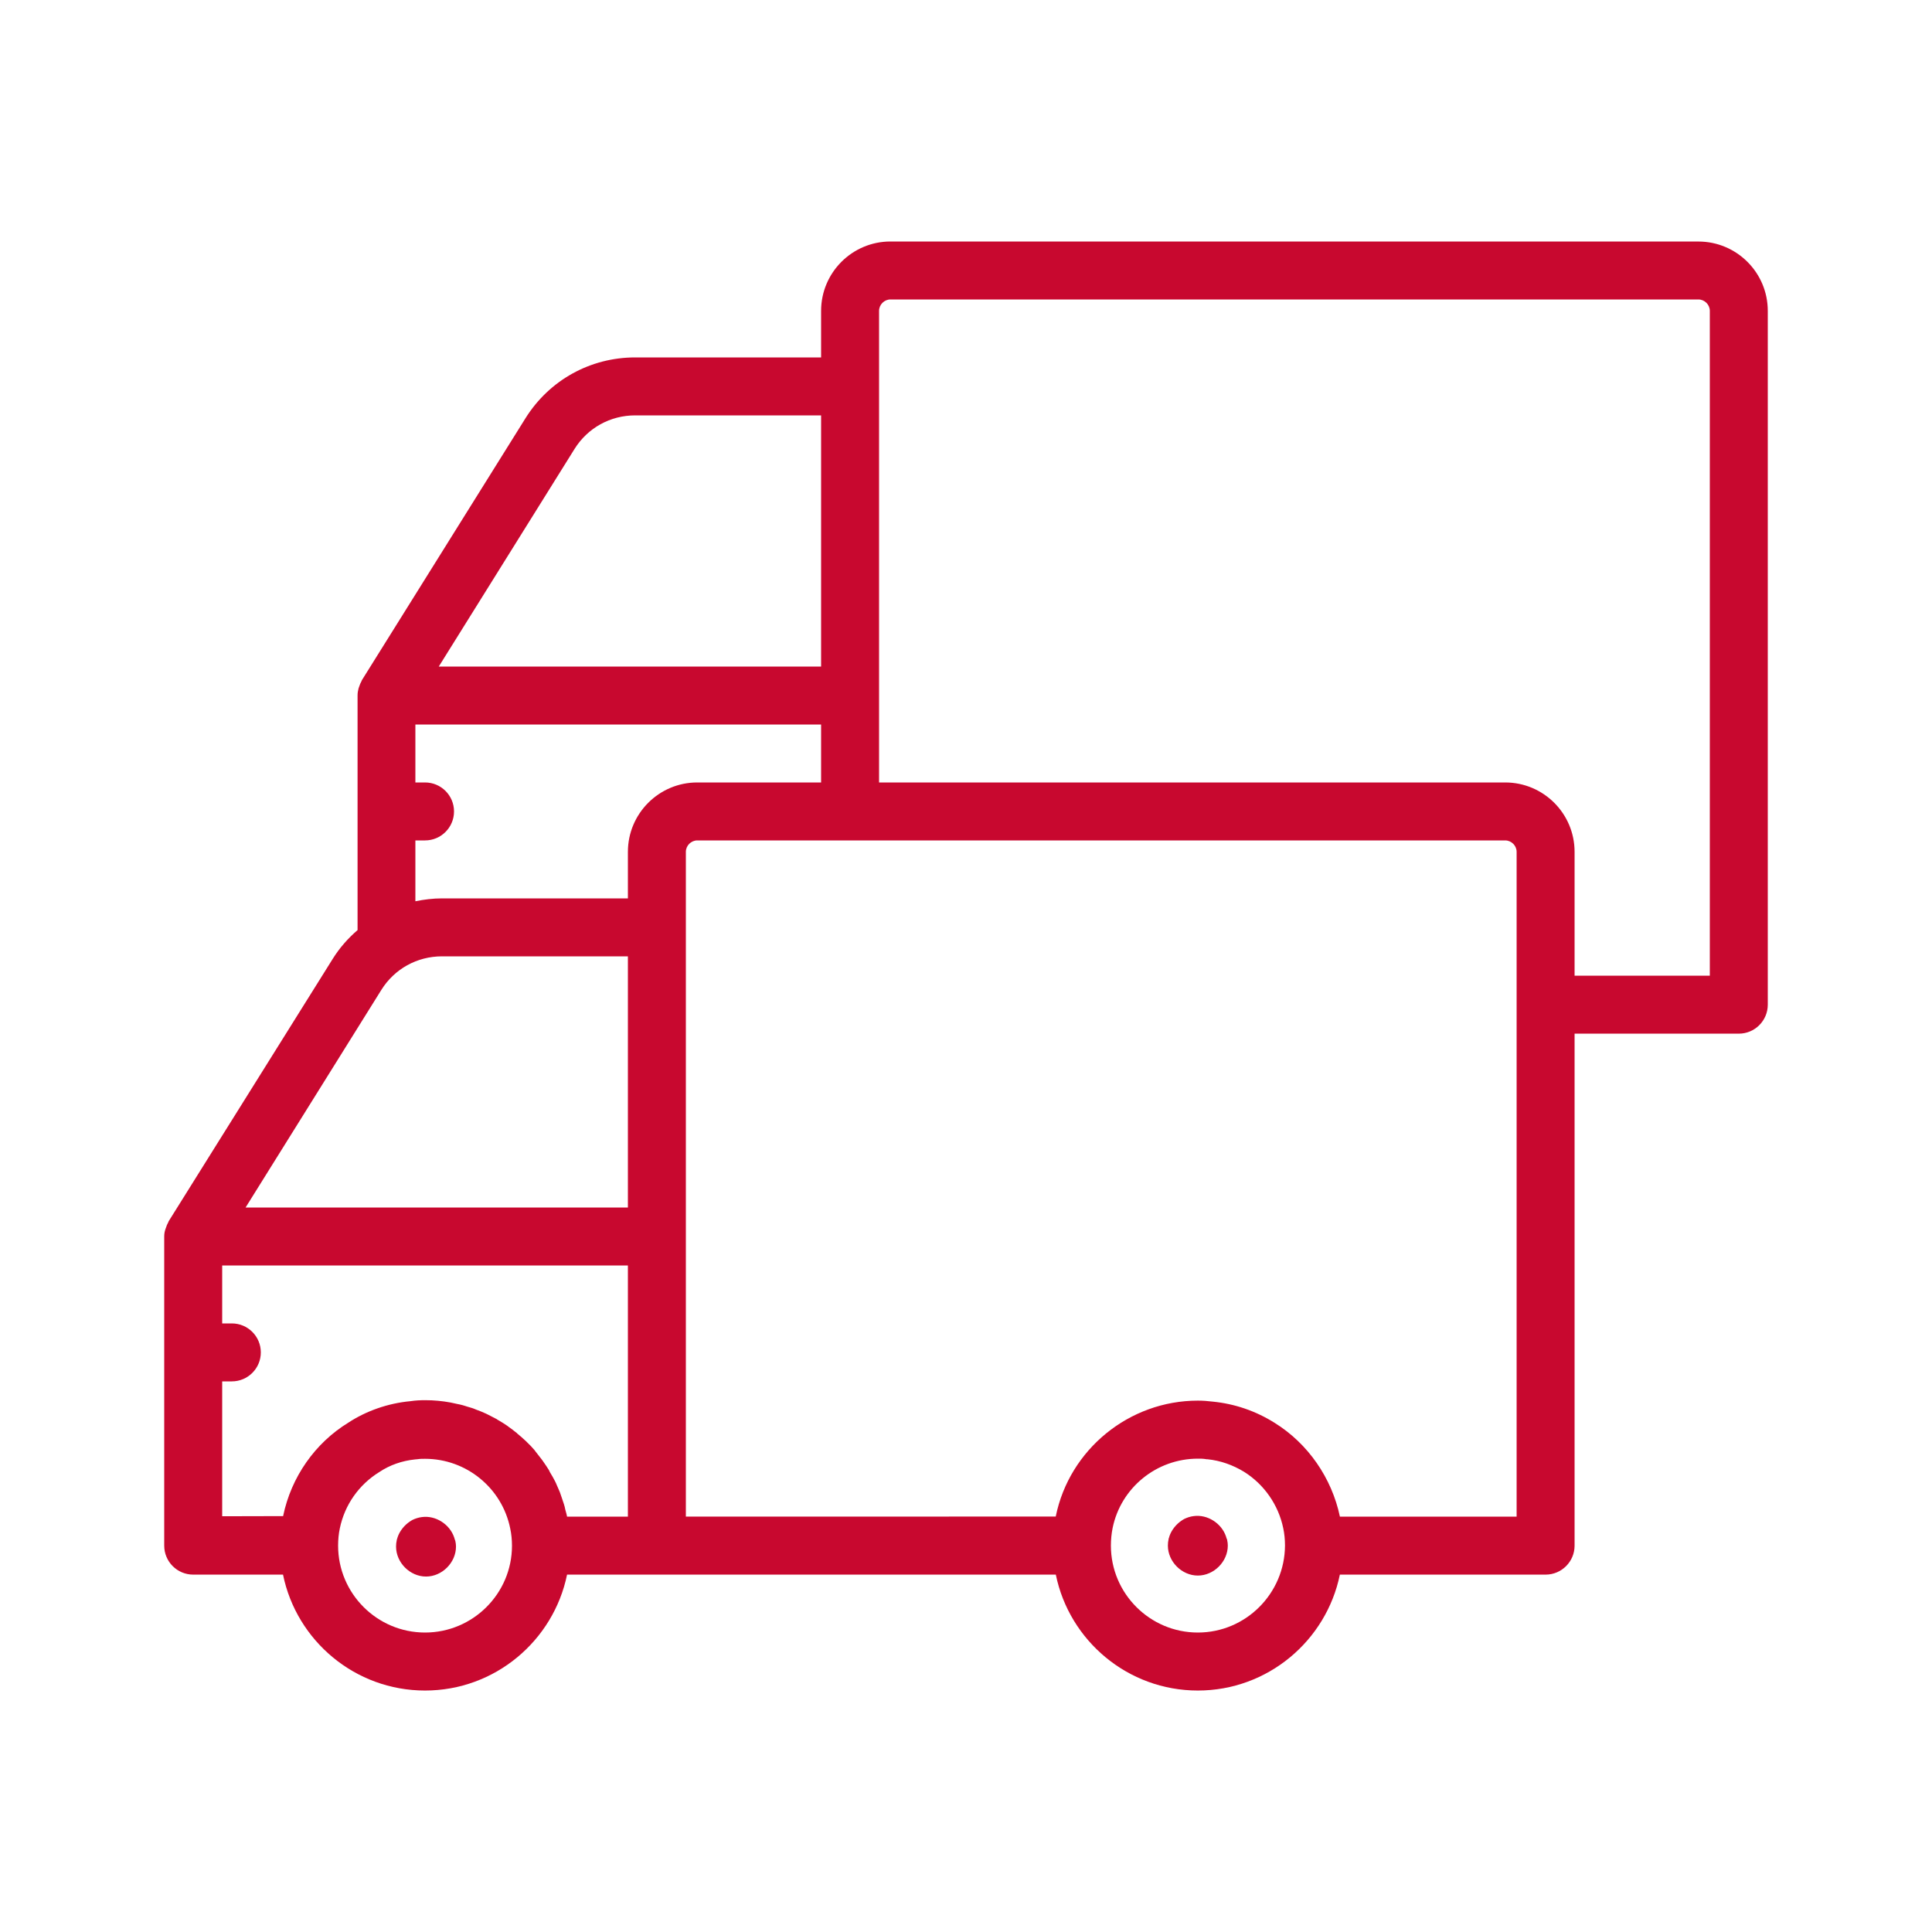 <svg width="53" height="53" viewBox="0 0 53 53" fill="none" xmlns="http://www.w3.org/2000/svg">
<path d="M46.592 6.625H24.427C23.378 6.625 22.525 7.478 22.525 8.528V9.805H17.426C16.192 9.805 15.068 10.43 14.415 11.474L9.927 18.66C9.921 18.67 9.921 18.677 9.917 18.687C9.89 18.735 9.869 18.782 9.853 18.836C9.846 18.852 9.842 18.867 9.836 18.884C9.819 18.948 9.809 19.01 9.809 19.08V25.515C9.544 25.743 9.31 26.008 9.12 26.316L4.627 33.502C4.621 33.513 4.621 33.519 4.617 33.529C4.59 33.577 4.569 33.624 4.553 33.678C4.546 33.695 4.542 33.709 4.536 33.726C4.515 33.788 4.505 33.852 4.505 33.921V42.401C4.505 42.84 4.861 43.196 5.3 43.196H7.764C8.134 45.009 9.741 46.376 11.66 46.376C13.579 46.376 15.184 45.009 15.556 43.196H28.964C29.334 45.009 30.941 46.376 32.86 46.376C34.779 46.376 36.384 45.009 36.756 43.196H42.4C42.839 43.196 43.195 42.84 43.195 42.401V28.356H47.7C48.139 28.356 48.495 28 48.495 27.561V8.528C48.495 7.479 47.642 6.626 46.592 6.626L46.592 6.625ZM15.761 12.316C16.121 11.739 16.742 11.395 17.425 11.395H22.525V18.285H12.037L15.761 12.316ZM11.395 23.055H11.66C12.099 23.055 12.455 22.699 12.455 22.26C12.455 21.821 12.099 21.465 11.66 21.465H11.395V19.875H22.525V21.465H19.127C18.078 21.465 17.225 22.318 17.225 23.368V24.645H12.126C11.877 24.645 11.633 24.676 11.395 24.724V23.055ZM10.461 27.156C10.821 26.579 11.442 26.235 12.126 26.235H17.225V33.125H6.737L10.461 27.156ZM6.095 37.895H6.36C6.799 37.895 7.155 37.539 7.155 37.1C7.155 36.661 6.799 36.305 6.36 36.305H6.095V34.715H17.225V41.605H15.556C15.546 41.541 15.525 41.479 15.508 41.415C15.498 41.367 15.488 41.313 15.471 41.266C15.45 41.202 15.43 41.139 15.407 41.075C15.39 41.028 15.376 40.984 15.359 40.936C15.332 40.868 15.301 40.804 15.274 40.74C15.258 40.703 15.243 40.661 15.221 40.624C15.179 40.545 15.136 40.464 15.088 40.39C15.078 40.369 15.067 40.349 15.057 40.326C15.009 40.251 14.962 40.177 14.908 40.102C14.892 40.081 14.881 40.061 14.867 40.044C14.809 39.97 14.751 39.895 14.693 39.821C14.682 39.804 14.672 39.794 14.662 39.779C14.598 39.705 14.529 39.63 14.455 39.562C14.444 39.551 14.438 39.541 14.428 39.535C14.353 39.467 14.279 39.396 14.2 39.334C14.194 39.328 14.183 39.324 14.179 39.313C14.101 39.249 14.02 39.191 13.941 39.133C13.931 39.127 13.925 39.117 13.914 39.112C13.836 39.059 13.755 39.007 13.67 38.959C13.653 38.953 13.643 38.943 13.629 38.932C13.554 38.891 13.479 38.854 13.405 38.816C13.378 38.806 13.357 38.789 13.33 38.779C13.239 38.738 13.15 38.7 13.055 38.667C13.045 38.661 13.028 38.657 13.018 38.651C12.954 38.624 12.885 38.609 12.817 38.587C12.776 38.576 12.738 38.56 12.695 38.549C12.641 38.533 12.583 38.523 12.531 38.512C12.473 38.502 12.419 38.485 12.361 38.475C12.134 38.433 11.906 38.411 11.668 38.411C11.536 38.411 11.397 38.417 11.26 38.438C10.639 38.495 10.041 38.709 9.558 39.026C8.641 39.587 7.989 40.52 7.768 41.584V41.591L6.095 41.595L6.095 37.895ZM11.66 44.785C10.345 44.785 9.275 43.715 9.275 42.4C9.275 42.237 9.291 42.071 9.322 41.928C9.455 41.286 9.842 40.729 10.409 40.38C10.695 40.189 11.03 40.073 11.384 40.036C11.405 40.036 11.432 40.03 11.453 40.03C11.521 40.019 11.591 40.019 11.66 40.019C12.794 40.019 13.774 40.821 13.997 41.932C14.028 42.075 14.045 42.239 14.045 42.404C14.045 43.715 12.974 44.785 11.66 44.785ZM32.86 44.785C31.545 44.785 30.475 43.715 30.475 42.4C30.475 42.237 30.491 42.071 30.522 41.918C30.746 40.816 31.725 40.015 32.86 40.015C32.928 40.015 32.998 40.015 33.067 40.026C33.087 40.032 33.108 40.032 33.131 40.032C33.481 40.069 33.814 40.185 34.127 40.375C34.677 40.719 35.071 41.282 35.203 41.924C35.234 42.067 35.251 42.23 35.251 42.396C35.245 43.715 34.174 44.785 32.86 44.785ZM41.605 41.605H36.756V41.599C36.532 40.545 35.886 39.605 34.969 39.034C34.446 38.705 33.872 38.51 33.268 38.45C33.135 38.433 32.992 38.423 32.86 38.423C30.974 38.423 29.336 39.765 28.963 41.597V41.603L18.815 41.605V23.368C18.815 23.198 18.958 23.055 19.128 23.055H41.292C41.462 23.055 41.605 23.198 41.605 23.368L41.605 41.605ZM46.905 26.765H43.195V23.368C43.195 22.318 42.342 21.465 41.292 21.465H24.115V8.528C24.115 8.358 24.258 8.215 24.427 8.215H46.592C46.762 8.215 46.905 8.358 46.905 8.528L46.905 26.765ZM33.665 42.251C33.676 42.299 33.682 42.353 33.682 42.4C33.682 42.839 33.301 43.222 32.86 43.222C32.421 43.222 32.038 42.841 32.038 42.4C32.038 42.342 32.044 42.278 32.059 42.214C32.059 42.204 32.065 42.193 32.069 42.183C32.075 42.173 32.075 42.156 32.079 42.146C32.137 41.972 32.266 41.812 32.419 41.711C32.44 41.694 32.467 41.684 32.487 41.669C32.562 41.632 32.657 41.601 32.742 41.591C33.123 41.537 33.51 41.788 33.632 42.148C33.638 42.168 33.642 42.185 33.649 42.206C33.661 42.22 33.665 42.237 33.665 42.251ZM12.492 42.278C12.503 42.326 12.509 42.38 12.509 42.427C12.509 42.866 12.128 43.249 11.687 43.249C11.248 43.249 10.865 42.868 10.865 42.427C10.865 42.369 10.871 42.305 10.886 42.241C10.886 42.23 10.892 42.22 10.896 42.21C10.902 42.2 10.902 42.183 10.906 42.173C10.964 41.999 11.093 41.839 11.246 41.738C11.267 41.721 11.294 41.711 11.314 41.696C11.389 41.659 11.484 41.628 11.569 41.618C11.95 41.564 12.337 41.814 12.459 42.175C12.465 42.195 12.47 42.212 12.476 42.233C12.486 42.247 12.486 42.262 12.492 42.278Z" fill="#C8082F"/>
</svg>
